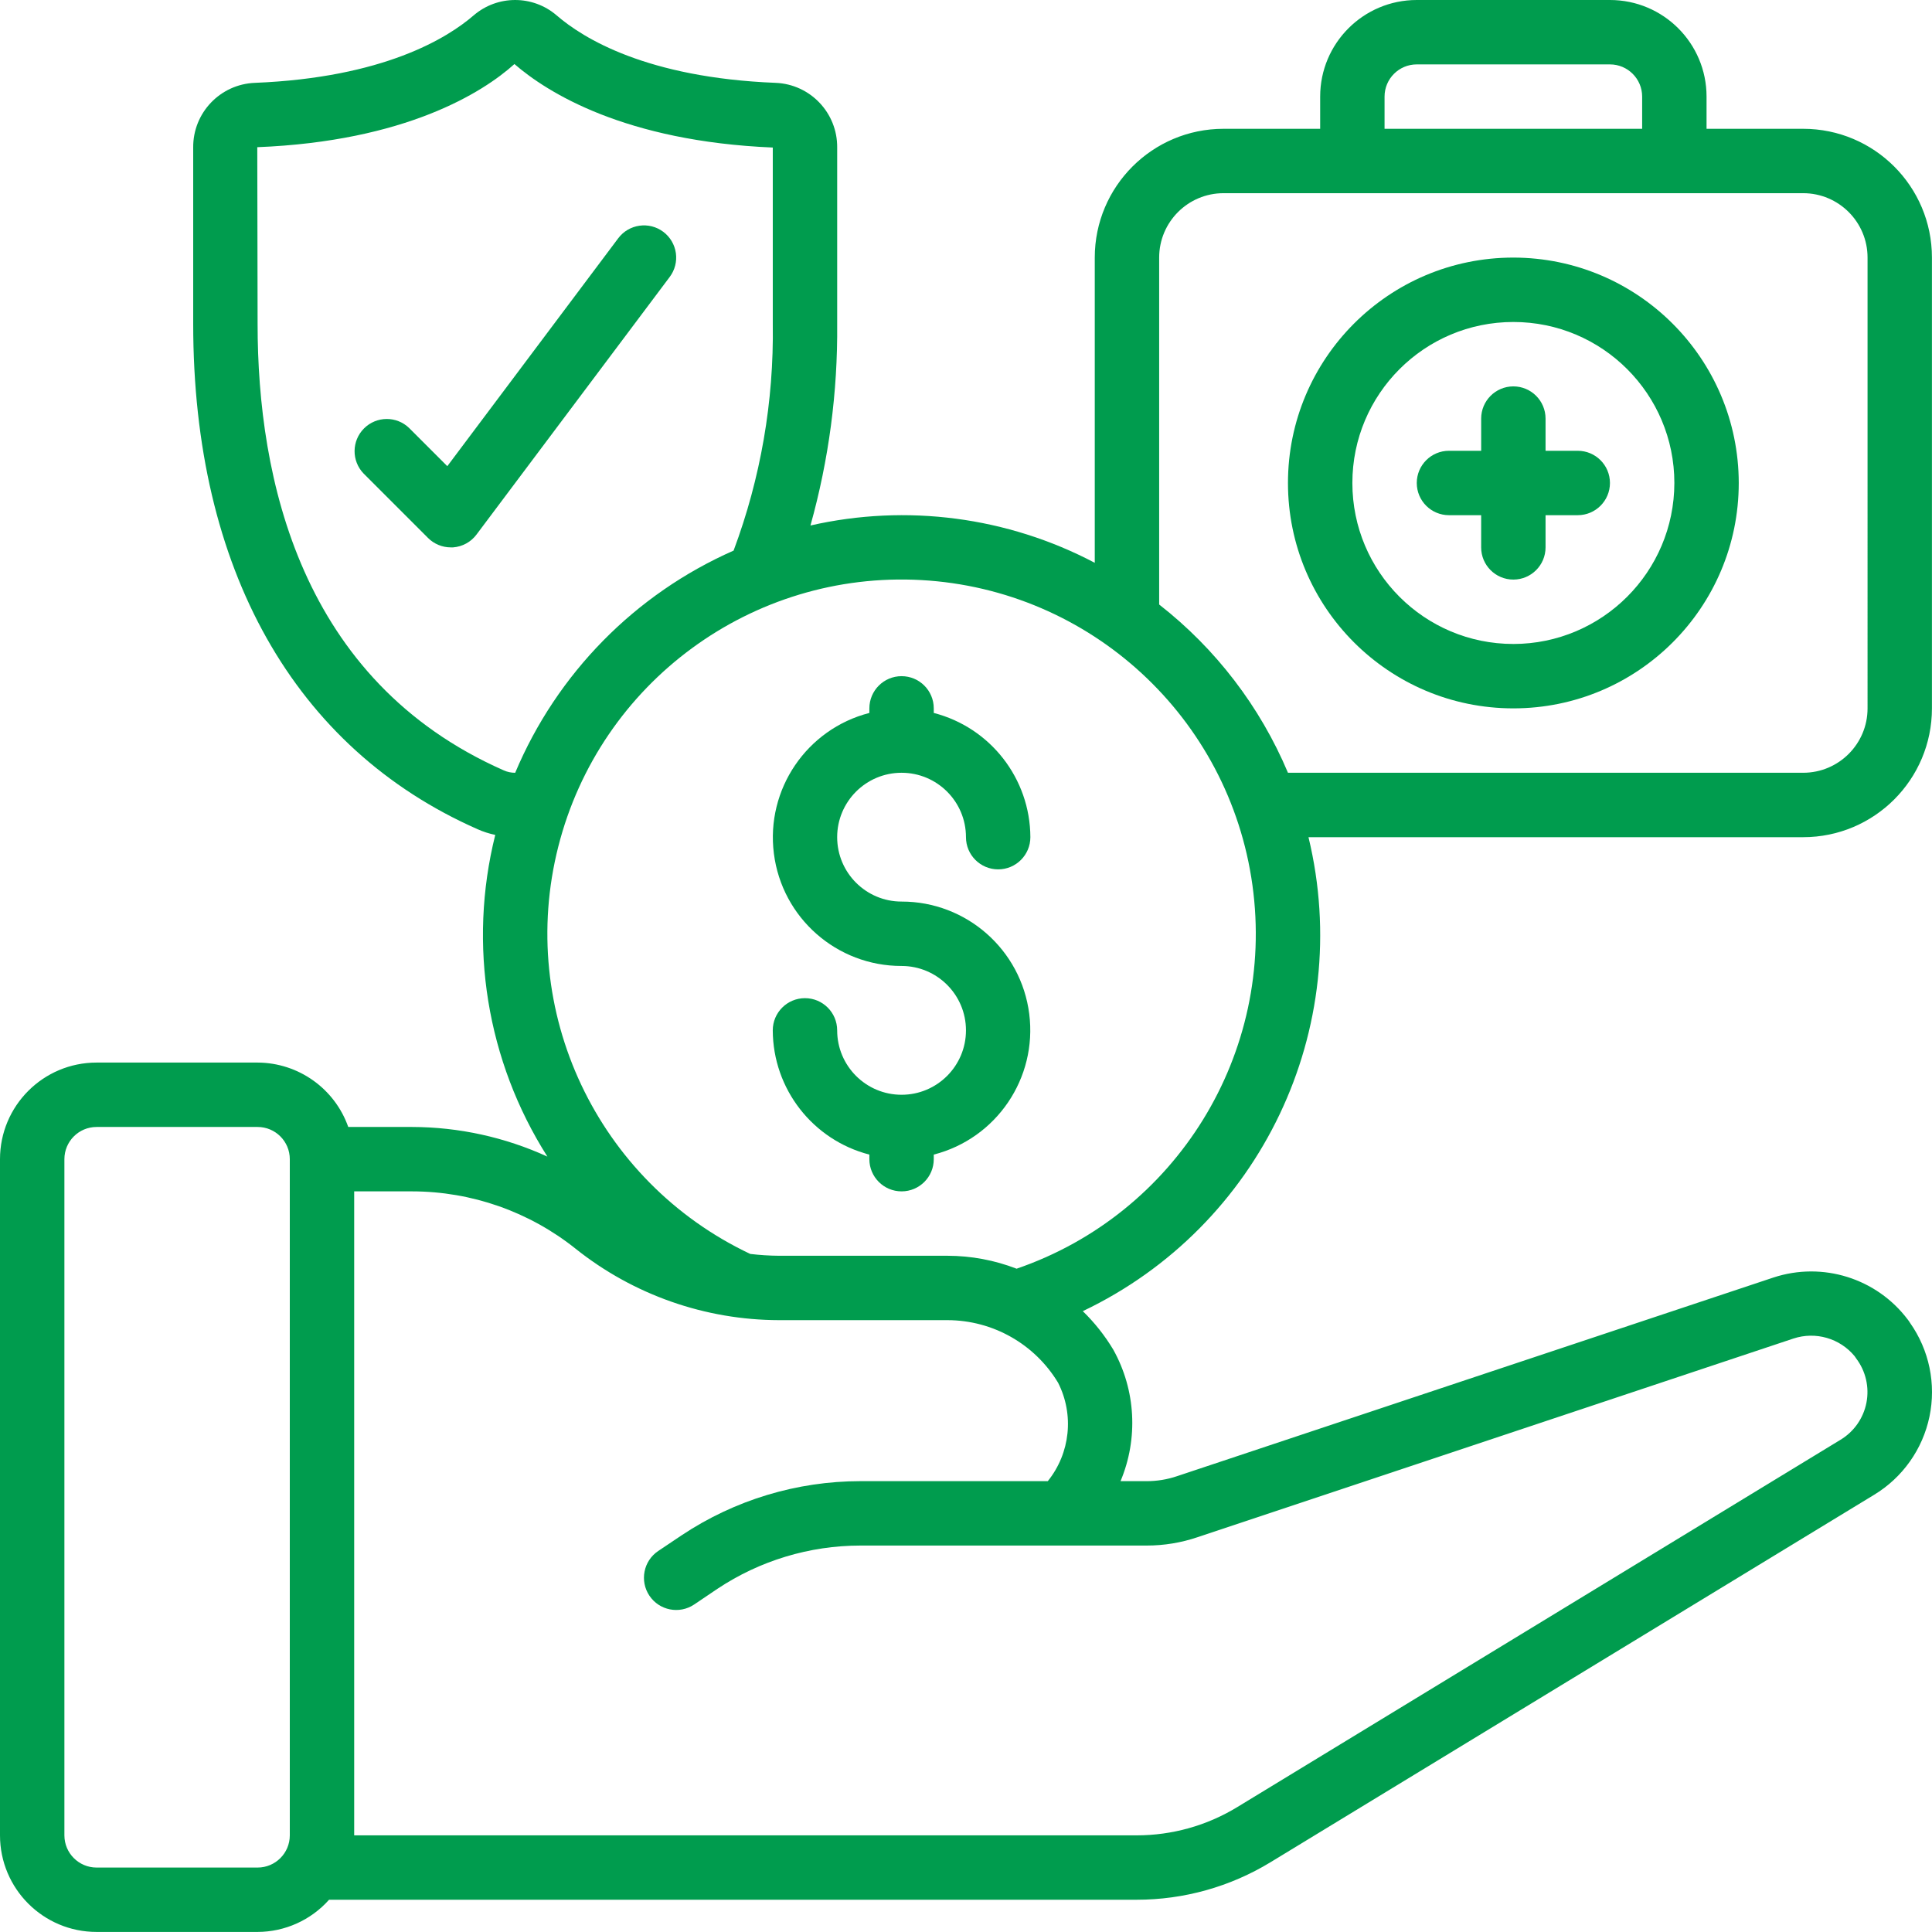 <svg xmlns="http://www.w3.org/2000/svg" width="120" height="120" viewBox="0 0 120 120" fill="none"><path d="M93.997 15.999C86.266 15.999 79.998 22.267 79.998 29.999s6.268 13.999 13.999 13.999c7.732.0 14-6.268 14-13.999C107.988 22.271 101.725 16.008 93.997 15.999zm0 23.999C88.475 39.999 83.998 35.522 83.998 29.999c0-5.523 4.477-10 10-10 5.523.0 10 4.477 10 10C103.99 35.519 99.517 39.992 93.997 39.999z" fill="#009c4e"/><path d="M97.997 27.999H95.997V25.999C95.997 24.895 95.102 23.999 93.997 23.999 92.893 23.999 91.998 24.895 91.998 25.999V27.999H89.997C88.893 27.999 87.998 28.895 87.998 29.999c0 1.105.895 2 2 2H91.997v2c0 1.105.895 2 2 2C95.102 35.998 95.997 35.103 95.997 33.999V31.999h2C99.101 31.999 99.997 31.103 99.997 29.999 99.997 28.894 99.102 27.999 97.997 27.999z" fill="#009c4e"/><path d="M111.997 8h-6V6C105.997 2.686 103.311.0 99.997.0H87.998C84.684.0 81.998 2.686 81.998 6V8H75.998C71.58 8 67.998 11.581 67.998 15.999V34.957C62.577 32.101 56.313 31.279 50.339 32.639c1.139-4.073 1.698-8.287 1.66-12.516V9.164C52.019 7.013 50.328 5.234 48.179 5.146 40.179 4.828 36.219 2.382 34.563.946c-1.478-1.261-3.654-1.261-5.132.0-1.652 1.43-5.62 3.876-13.6 4.2C13.678 5.229 11.981 7.009 12 9.164V20.123c0 15.212 6.278 26.357 17.663 31.381C30.015 51.661 30.384 51.779 30.761 51.858 29.058 58.681 30.228 65.903 33.999 71.838 31.362 70.632 28.498 70.005 25.599 69.998H21.631c-.844-2.389-3.098-3.989-5.632-4H6C2.686 65.998.0 68.684.0 71.998V113.996c0 3.314 2.686 6 6 6H16C17.696 119.991 19.311 119.264 20.439 117.996H70.598C73.533 117.998 76.411 117.191 78.918 115.664L116.397 92.849C118.169 91.779 119.417 90.02 119.842 87.993 120.266 85.967 119.829 83.855 118.635 82.164 118.594 82.094 118.548 82.027 118.497 81.964 116.561 79.394 113.204 78.343 110.149 79.35L73.114 91.686C72.504 91.893 71.863 91.998 71.218 91.998H69.598C70.711 89.349 70.545 86.335 69.146 83.826 68.621 82.952 67.985 82.149 67.254 81.438c11.046-5.263 16.895-17.546 14.018-29.439H111.997C116.415 51.999 119.996 48.417 119.996 43.999V15.999C119.996 11.581 116.415 8 111.997 8zM85.997 6C85.997 4.895 86.893 4 87.997 4H99.997c1.104.0 2.0.896 2 2V7.999H85.997L85.997 6zM31.287 47.848C18.651 42.275 16 29.695 16 20.123L15.98 9.142c9.2-.366 14.019-3.4 15.972-5.164 2.048 1.772 6.86 4.798 16.047 5.186V20.123C48.071 24.926 47.246 29.7 45.565 34.199 39.445 36.895 34.59 41.834 31.999 47.999 31.754 48 31.511 47.949 31.287 47.848zM16 115.997H6c-1.105.0-2-.896-2-2V71.998C4 70.893 4.895 69.998 6 69.998H16c1.105.0 2.0.896 2 2V113.997c0 1.104-.895 2-2 2zM53.44 91.997C49.492 91.999 45.632 93.168 42.345 95.355L40.883 96.335C39.965 96.951 39.721 98.195 40.337 99.113 40.953 100.031 42.197 100.275 43.115 99.659L44.562 98.683C47.193 96.933 50.281 95.999 53.44 95.997H71.218C72.297 95.998 73.369 95.822 74.391 95.475L111.396 83.138C112.768 82.686 114.277 83.122 115.196 84.236 115.226 84.286 115.26 84.332 115.294 84.38 115.885 85.163 116.115 86.16 115.928 87.123 115.741 88.086 115.154 88.925 114.312 89.43L76.837 112.249C74.957 113.393 72.799 113.998 70.597 113.997H21.999V73.998h3.6C29.289 74.002 32.868 75.258 35.751 77.56 39.344 80.426 43.802 81.99 48.399 81.997H58.86C61.668 82.005 64.268 83.477 65.718 85.881 66.728 87.868 66.478 90.262 65.08 91.997H53.44zm9.692-13.2C61.77 78.272 60.324 78.001 58.864 77.998H48.399C47.797 77.994 47.196 77.956 46.599 77.884c-9.515-4.497-14.512-15.103-11.922-25.303 2.59-10.2 12.04-17.138 22.548-16.552C67.732 36.615 76.353 44.561 77.792 54.986 79.231 65.41 73.086 75.395 63.13 78.806L63.132 78.798zm52.865-34.799c0 2.209-1.791 4-4 4H79.998C78.267 43.889 75.513 40.291 71.998 37.547V15.999c0-2.209 1.791-4 4-4H111.997c2.209.0 4 1.791 4 4V43.999z" fill="#009c4e"/><path d="M41.199 14.399C40.315 13.737 39.062 13.916 38.399 14.799L27.783 28.955l-2.37-2.37C24.629 25.827 23.381 25.838 22.61 26.61 21.838 27.381 21.827 28.628 22.585 29.413l4 4C26.96 33.788 27.469 33.999 27.999 33.999H28.141C28.72 33.956 29.252 33.665 29.599 33.199L41.599 17.199C41.917 16.775 42.054 16.242 41.979 15.716 41.904 15.191 41.623 14.718 41.199 14.399z" fill="#009c4e"/><path d="M55.998 47.998c2.209.0 4 1.791 4 4.0.0 1.105.896 2 2 2S63.998 53.103 63.998 51.998C63.984 48.362 61.519 45.192 57.998 44.282V43.998c0-1.105-.895-2-2-2-1.105.0-2.0.896-2 2V44.282c-3.896 1.003-6.438 4.748-5.93 8.739C48.576 57.013 51.975 60.003 55.998 59.998c2.209.0 4 1.791 4 4 0 2.209-1.791 4-4 4-2.209.0-4-1.791-4-4.0.0-1.105-.895-2-2-2-1.104.0-2.0.895-2 2C48.012 67.635 50.477 70.805 53.998 71.714V71.998C53.998 73.103 54.894 73.998 55.998 73.998 57.103 73.998 57.998 73.103 57.998 71.998V71.714C61.895 70.711 64.436 66.965 63.928 62.974 63.42 58.983 60.022 55.993 55.998 55.998c-2.209.0-4-1.791-4-4C51.999 49.789 53.789 47.998 55.998 47.998z" fill="#009c4e"/></svg>